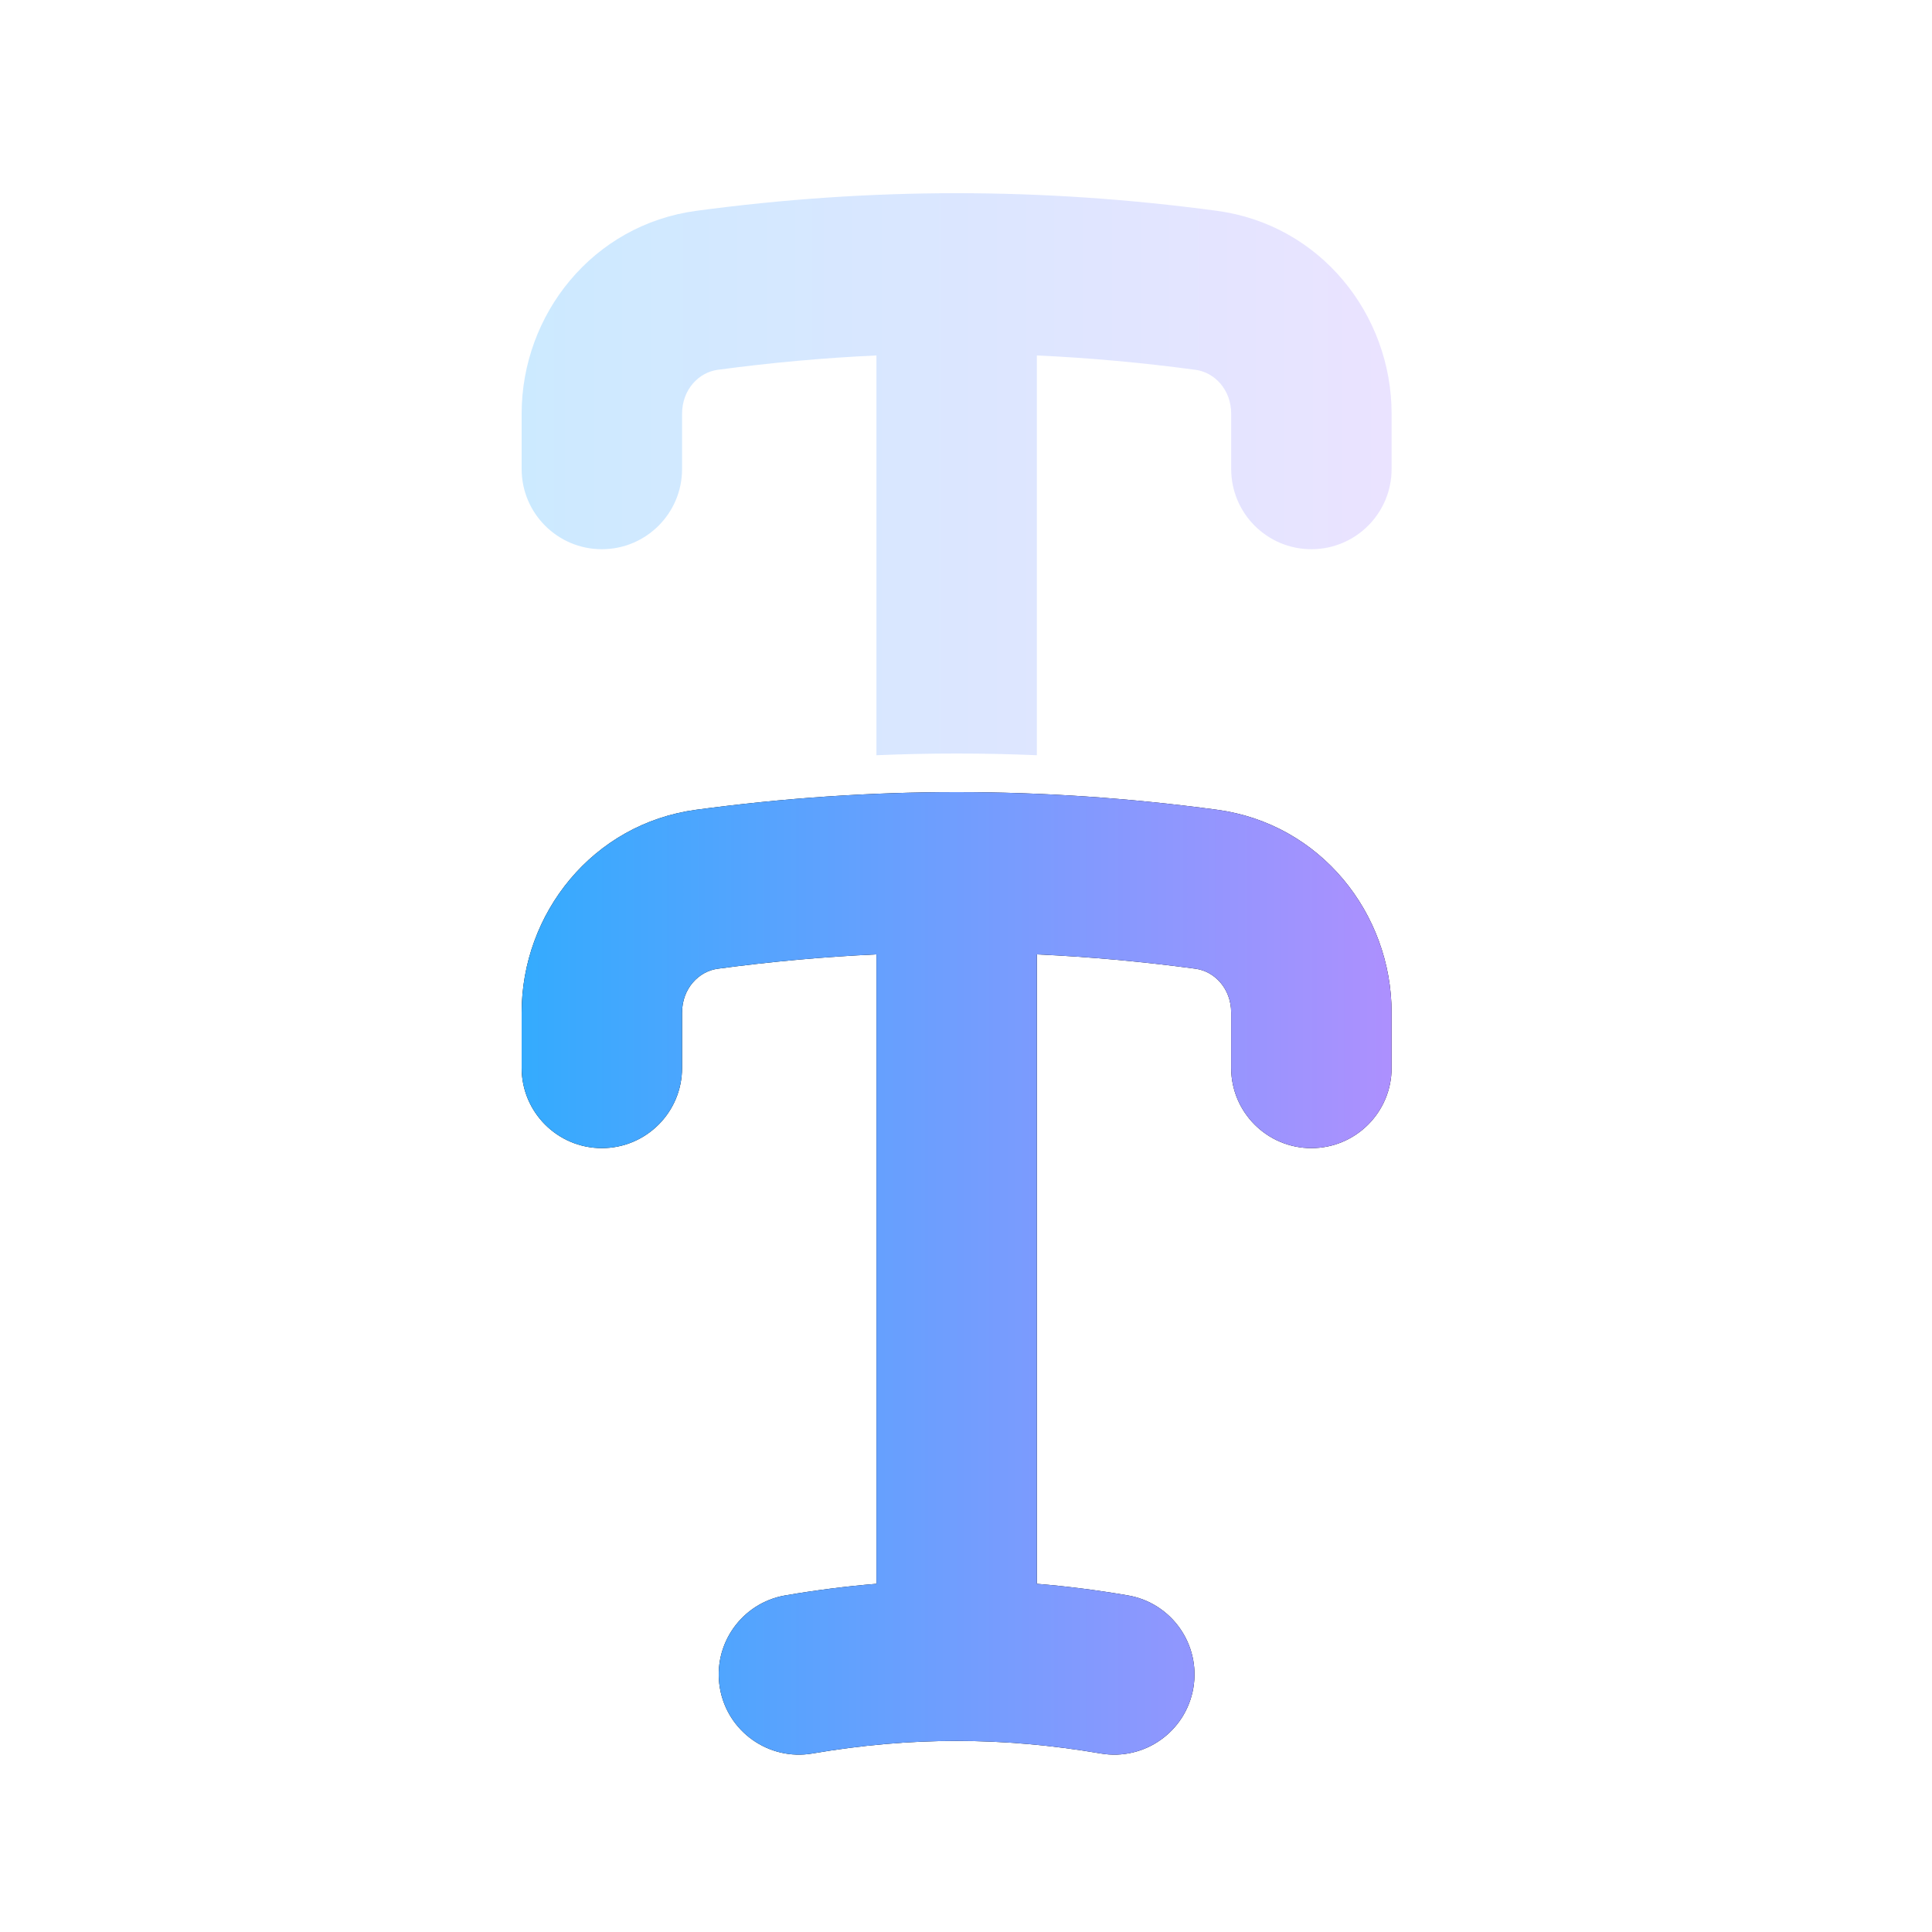 <?xml version="1.0" encoding="UTF-8"?> <svg xmlns="http://www.w3.org/2000/svg" width="100" height="100" viewBox="0 0 100 100" fill="none"><path d="M36.04 10.912C45.093 9.696 53.935 9.696 62.988 10.912C68.35 11.632 72.029 16.278 72.029 21.416V24.275C72.029 26.568 70.17 28.427 67.877 28.427C65.584 28.427 63.726 26.568 63.726 24.275V21.416C63.726 20.162 62.856 19.272 61.883 19.142C59.126 18.771 56.393 18.523 53.668 18.398V39.09C50.898 38.973 48.134 38.974 45.364 39.09V18.398C42.638 18.523 39.904 18.771 37.145 19.142C36.172 19.272 35.304 20.162 35.304 21.416V24.275C35.304 26.568 33.444 28.427 31.151 28.427C28.859 28.427 27 26.568 27 24.275V21.416C27 16.278 30.678 11.632 36.04 10.912Z" fill="url(#paint0_linear_1741_24)" fill-opacity="0.25"></path><path fill-rule="evenodd" clip-rule="evenodd" d="M53.668 49.399C56.393 49.523 59.126 49.771 61.883 50.142C62.857 50.272 63.725 51.162 63.725 52.416V55.275C63.725 57.568 65.584 59.427 67.877 59.427C70.17 59.427 72.029 57.568 72.029 55.275V52.416C72.029 47.278 68.35 42.632 62.989 41.912C53.935 40.696 45.094 40.696 36.04 41.912C30.679 42.632 27 47.278 27 52.416V55.275C27 57.568 28.859 59.427 31.152 59.427C33.445 59.427 35.303 57.568 35.303 55.275V52.416C35.303 51.162 36.172 50.272 37.146 50.142C39.904 49.771 42.639 49.523 45.365 49.398V81.977C43.804 82.105 42.235 82.305 40.65 82.577C38.391 82.965 36.873 85.111 37.261 87.371C37.648 89.63 39.795 91.148 42.055 90.76C47.11 89.893 51.918 89.893 56.973 90.76C59.233 91.148 61.379 89.63 61.767 87.371C62.155 85.111 60.637 82.965 58.377 82.577C56.794 82.305 55.227 82.105 53.668 81.977V49.399Z" fill="black"></path><path fill-rule="evenodd" clip-rule="evenodd" d="M53.668 49.399C56.393 49.523 59.126 49.771 61.883 50.142C62.857 50.272 63.725 51.162 63.725 52.416V55.275C63.725 57.568 65.584 59.427 67.877 59.427C70.17 59.427 72.029 57.568 72.029 55.275V52.416C72.029 47.278 68.35 42.632 62.989 41.912C53.935 40.696 45.094 40.696 36.04 41.912C30.679 42.632 27 47.278 27 52.416V55.275C27 57.568 28.859 59.427 31.152 59.427C33.445 59.427 35.303 57.568 35.303 55.275V52.416C35.303 51.162 36.172 50.272 37.146 50.142C39.904 49.771 42.639 49.523 45.365 49.398V81.977C43.804 82.105 42.235 82.305 40.65 82.577C38.391 82.965 36.873 85.111 37.261 87.371C37.648 89.63 39.795 91.148 42.055 90.76C47.11 89.893 51.918 89.893 56.973 90.76C59.233 91.148 61.379 89.63 61.767 87.371C62.155 85.111 60.637 82.965 58.377 82.577C56.794 82.305 55.227 82.105 53.668 81.977V49.399Z" fill="url(#paint1_linear_1741_24)"></path><defs><linearGradient id="paint0_linear_1741_24" x1="27" y1="34.907" x2="72.074" y2="34.907" gradientUnits="userSpaceOnUse"><stop stop-color="#34ABFE"></stop><stop offset="1" stop-color="#AD90FE"></stop></linearGradient><linearGradient id="paint1_linear_1741_24" x1="27" y1="65.906" x2="72.074" y2="65.906" gradientUnits="userSpaceOnUse"><stop stop-color="#34ABFE"></stop><stop offset="1" stop-color="#AD90FE"></stop></linearGradient></defs></svg> 